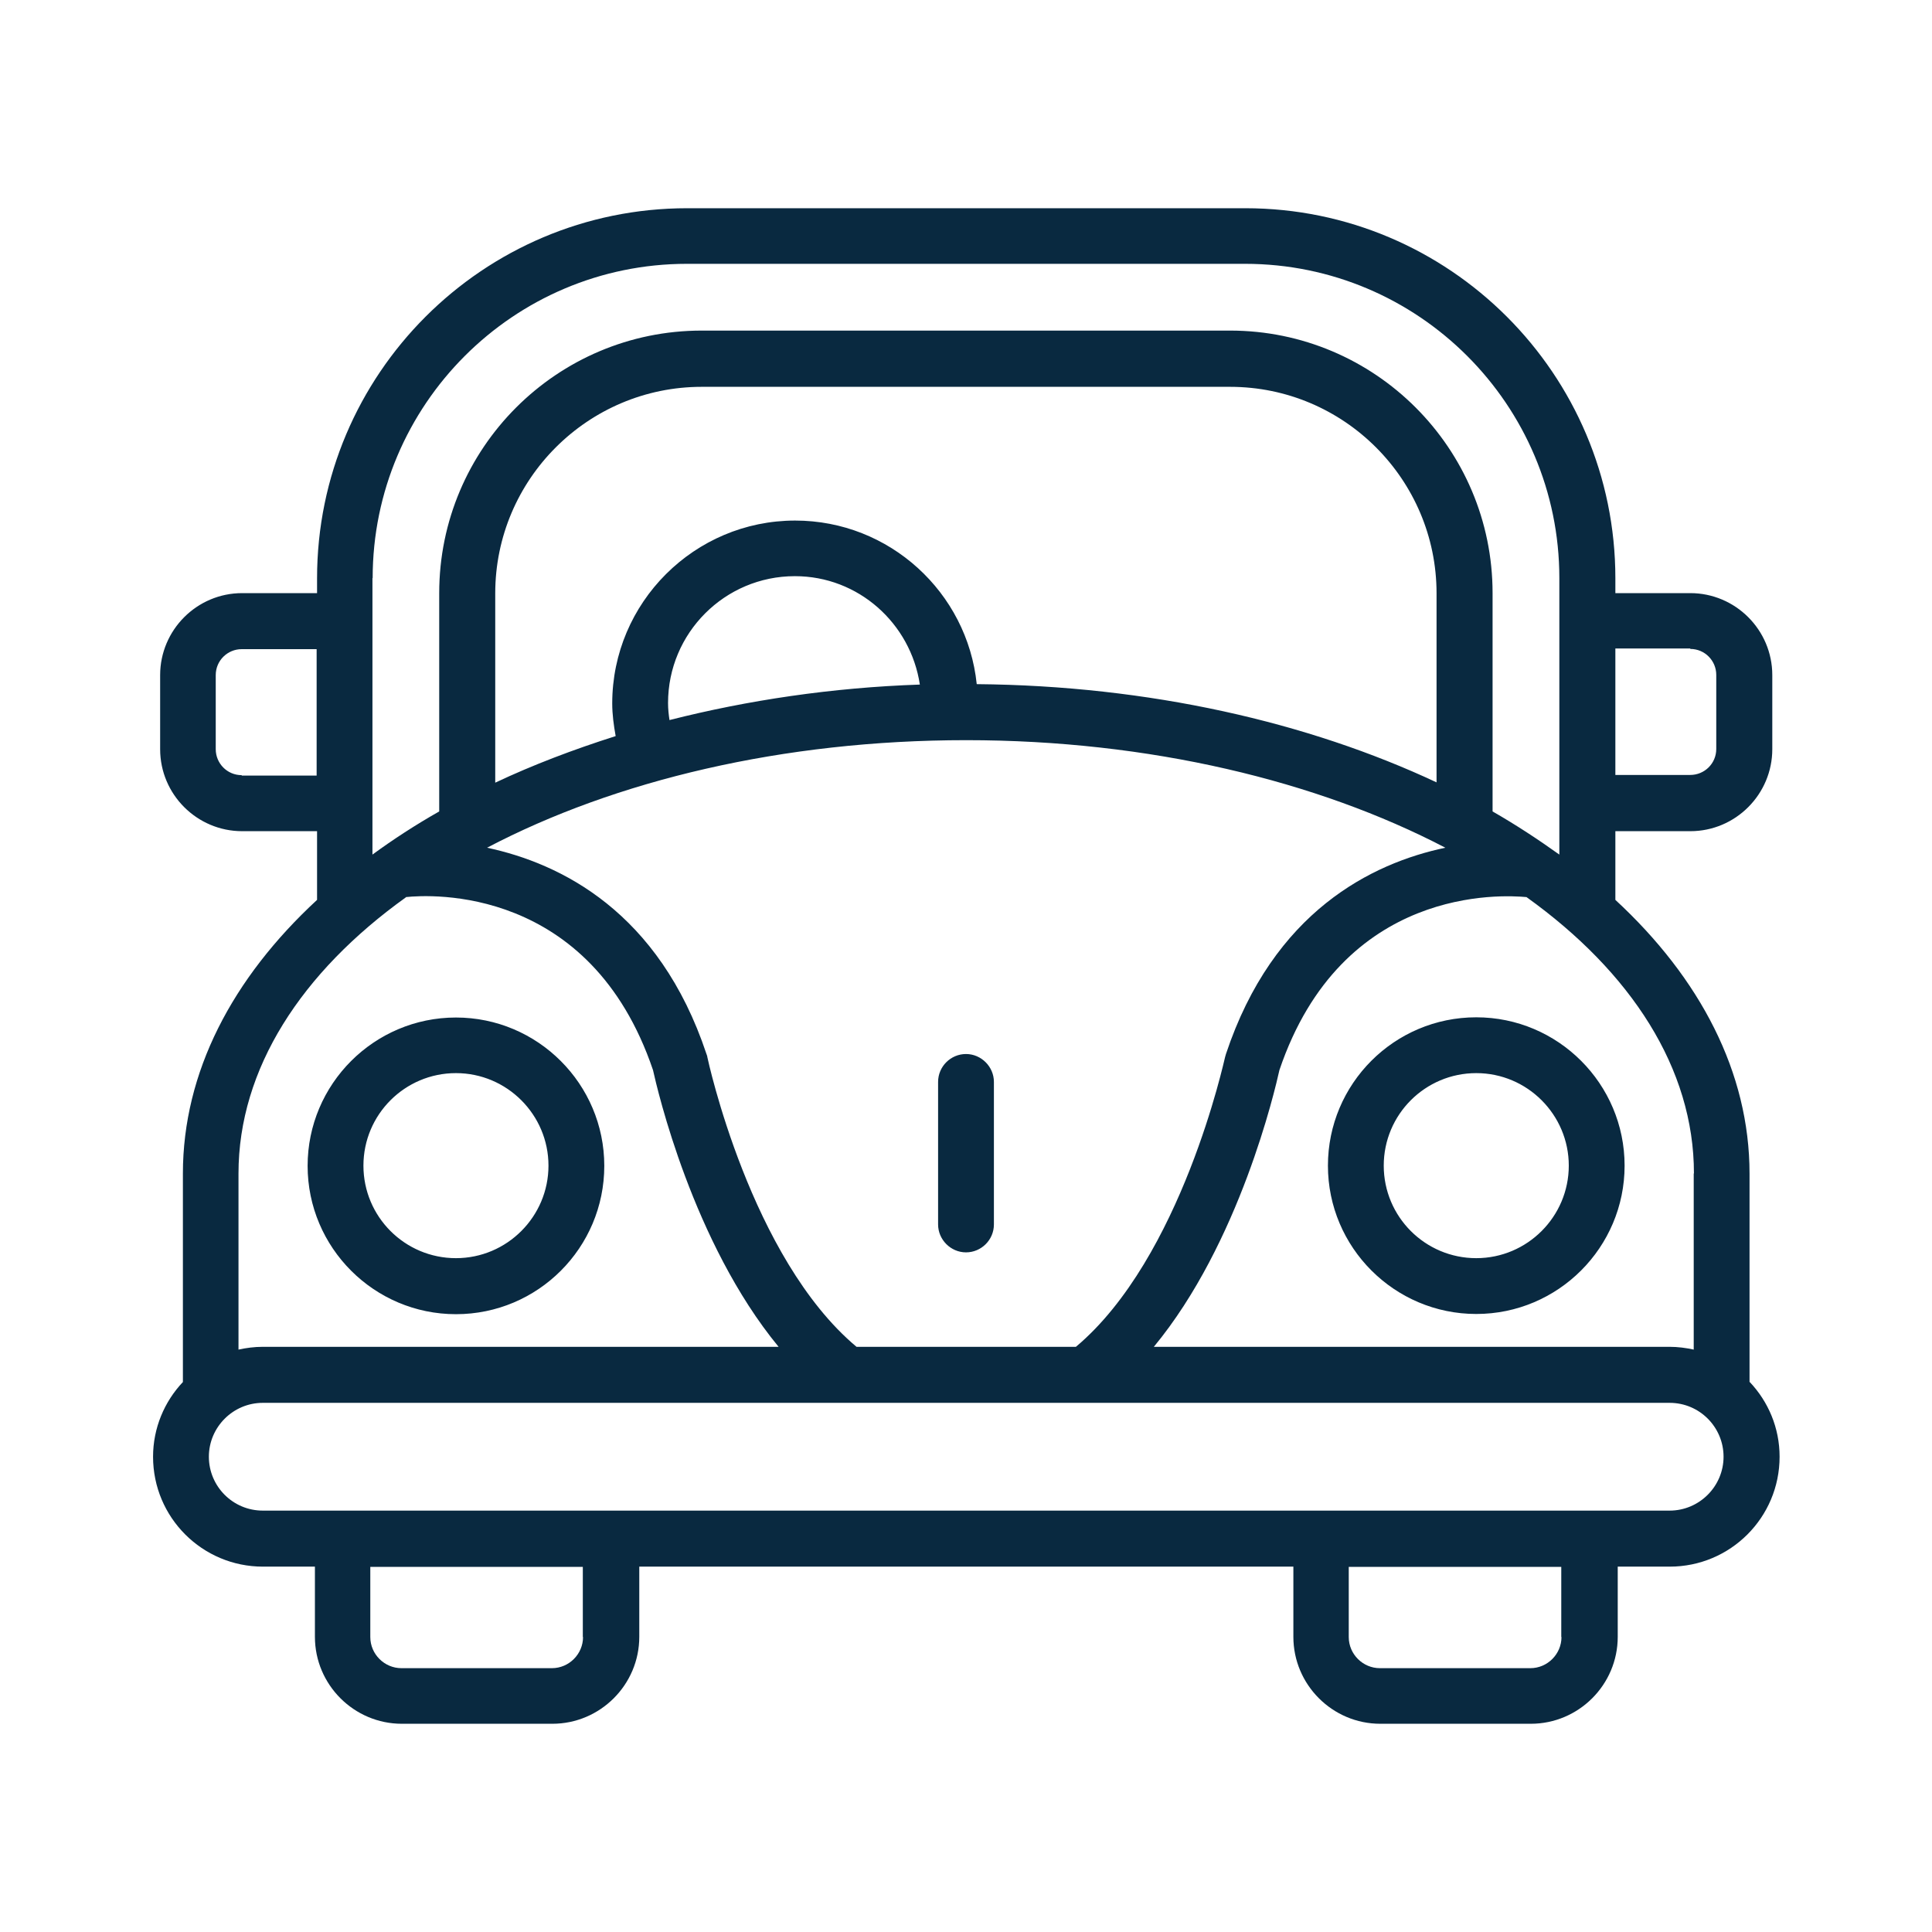 <?xml version="1.0" encoding="UTF-8"?>
<svg id="Laag_1" xmlns="http://www.w3.org/2000/svg" viewBox="0 0 90 90">
  <defs>
    <style>
      .cls-1 {
        fill: #092940;
      }
    </style>
  </defs>
  <path class="cls-1" d="M68.77,47.39c-3.82,0-6.91,3.1-6.91,6.91s3.1,6.91,6.91,6.91,6.91-3.1,6.91-6.91-3.1-6.91-6.91-6.91ZM68.77,58.61c-2.38,0-4.31-1.93-4.31-4.31s1.93-4.31,4.31-4.31,4.31,1.94,4.31,4.31-1.93,4.31-4.31,4.31ZM21.24,61.22c3.82,0,6.91-3.1,6.91-6.91s-3.1-6.91-6.91-6.91-6.91,3.1-6.91,6.91,3.1,6.91,6.91,6.91ZM21.24,49.99c2.38,0,4.31,1.94,4.31,4.31s-1.93,4.31-4.31,4.31-4.31-1.93-4.31-4.31,1.93-4.31,4.31-4.31ZM81.5,64.38v-9.71c0-4.71-2.3-9.1-6.25-12.75v-3.2h3.49c2.11,0,3.82-1.72,3.82-3.82v-3.45c0-2.11-1.72-3.82-3.82-3.82h-3.49v-.69c0-9.51-7.73-17.24-17.24-17.24h-26c-9.51,0-17.24,7.73-17.24,17.24v.69h-3.49c-2.11,0-3.82,1.72-3.82,3.82v3.45c0,2.11,1.72,3.82,3.82,3.82h3.49v3.2c-3.95,3.65-6.25,8.03-6.25,12.75v9.71c-.86.91-1.39,2.14-1.39,3.48,0,2.83,2.29,5.12,5.12,5.12h2.42v3.27c0,2.23,1.82,4.05,4.05,4.05h7.01c2.23,0,4.05-1.82,4.05-4.05v-3.27h30.47v3.27c0,2.23,1.82,4.05,4.05,4.05h7.01c2.23,0,4.05-1.82,4.05-4.05v-3.27h2.42c2.83,0,5.12-2.29,5.12-5.12,0-1.35-.53-2.57-1.39-3.48h.01ZM78.9,54.67v8.2c-.36-.08-.74-.13-1.13-.13h-24.02c4-4.84,5.65-11.99,5.85-12.89,2.92-8.63,10.42-8.16,11.51-8.06,4.87,3.49,7.8,7.98,7.8,12.87h0ZM39.9,62.74c-4.94-4.14-6.93-13.4-6.95-13.5,0-.05-.03-.1-.04-.14-2.21-6.64-6.8-8.88-10.22-9.61,5.96-3.13,13.78-5.01,22.32-5.01s16.36,1.9,22.32,5.01c-3.42.72-8.01,2.97-10.22,9.61-.01.05-.03.09-.04.14-.03.09-2.02,9.36-6.95,13.5h-10.21ZM66.93,36.45c-5.99-2.81-13.4-4.51-21.43-4.58-.44-4.27-4.06-7.62-8.46-7.62-4.69,0-8.52,3.82-8.52,8.52,0,.51.07,1.02.16,1.52-1.98.63-3.85,1.34-5.61,2.17v-8.82c0-5.31,4.32-9.62,9.62-9.62h24.61c5.31,0,9.62,4.32,9.62,9.62v8.82h.01ZM31.19,33.56c-.04-.26-.07-.53-.07-.81,0-3.26,2.64-5.91,5.91-5.91,2.96,0,5.39,2.2,5.82,5.05-4.1.14-8.02.73-11.65,1.65h-.01ZM78.74,30.23c.68,0,1.21.55,1.21,1.21v3.45c0,.68-.55,1.21-1.21,1.21h-3.49v-5.89h3.49ZM11.26,36.11c-.68,0-1.21-.55-1.21-1.21v-3.45c0-.68.55-1.21,1.21-1.21h3.49v5.89h-3.49ZM17.36,26.93c0-8.07,6.56-14.64,14.64-14.64h26c8.07,0,14.64,6.56,14.64,14.64v12.88c-.98-.7-2.01-1.38-3.11-2.01v-10.17c0-6.75-5.48-12.23-12.23-12.23h-24.61c-6.75,0-12.23,5.48-12.23,12.23v10.17c-1.11.63-2.14,1.3-3.11,2.01v-12.88h.01ZM18.91,41.79c1.12-.12,8.59-.56,11.51,8.06.2.9,1.85,8.03,5.85,12.89H12.24c-.39,0-.77.05-1.13.13v-8.2c0-4.88,2.93-9.38,7.8-12.87h0ZM27.16,76.26c0,.79-.65,1.45-1.45,1.45h-7.01c-.79,0-1.45-.65-1.45-1.45v-3.27h9.9v3.27ZM72.74,76.26c0,.79-.65,1.45-1.45,1.45h-7.01c-.79,0-1.45-.65-1.45-1.45v-3.27h9.9v3.27ZM77.76,70.37H12.24c-1.39,0-2.51-1.13-2.51-2.51s1.13-2.51,2.51-2.51h65.54c1.39,0,2.51,1.13,2.51,2.51s-1.13,2.51-2.51,2.51h-.01ZM46.3,50.4v6.64c0,.72-.59,1.3-1.3,1.3s-1.3-.59-1.3-1.3v-6.64c0-.72.59-1.3,1.3-1.3s1.3.59,1.3,1.3Z"/>
</svg>
